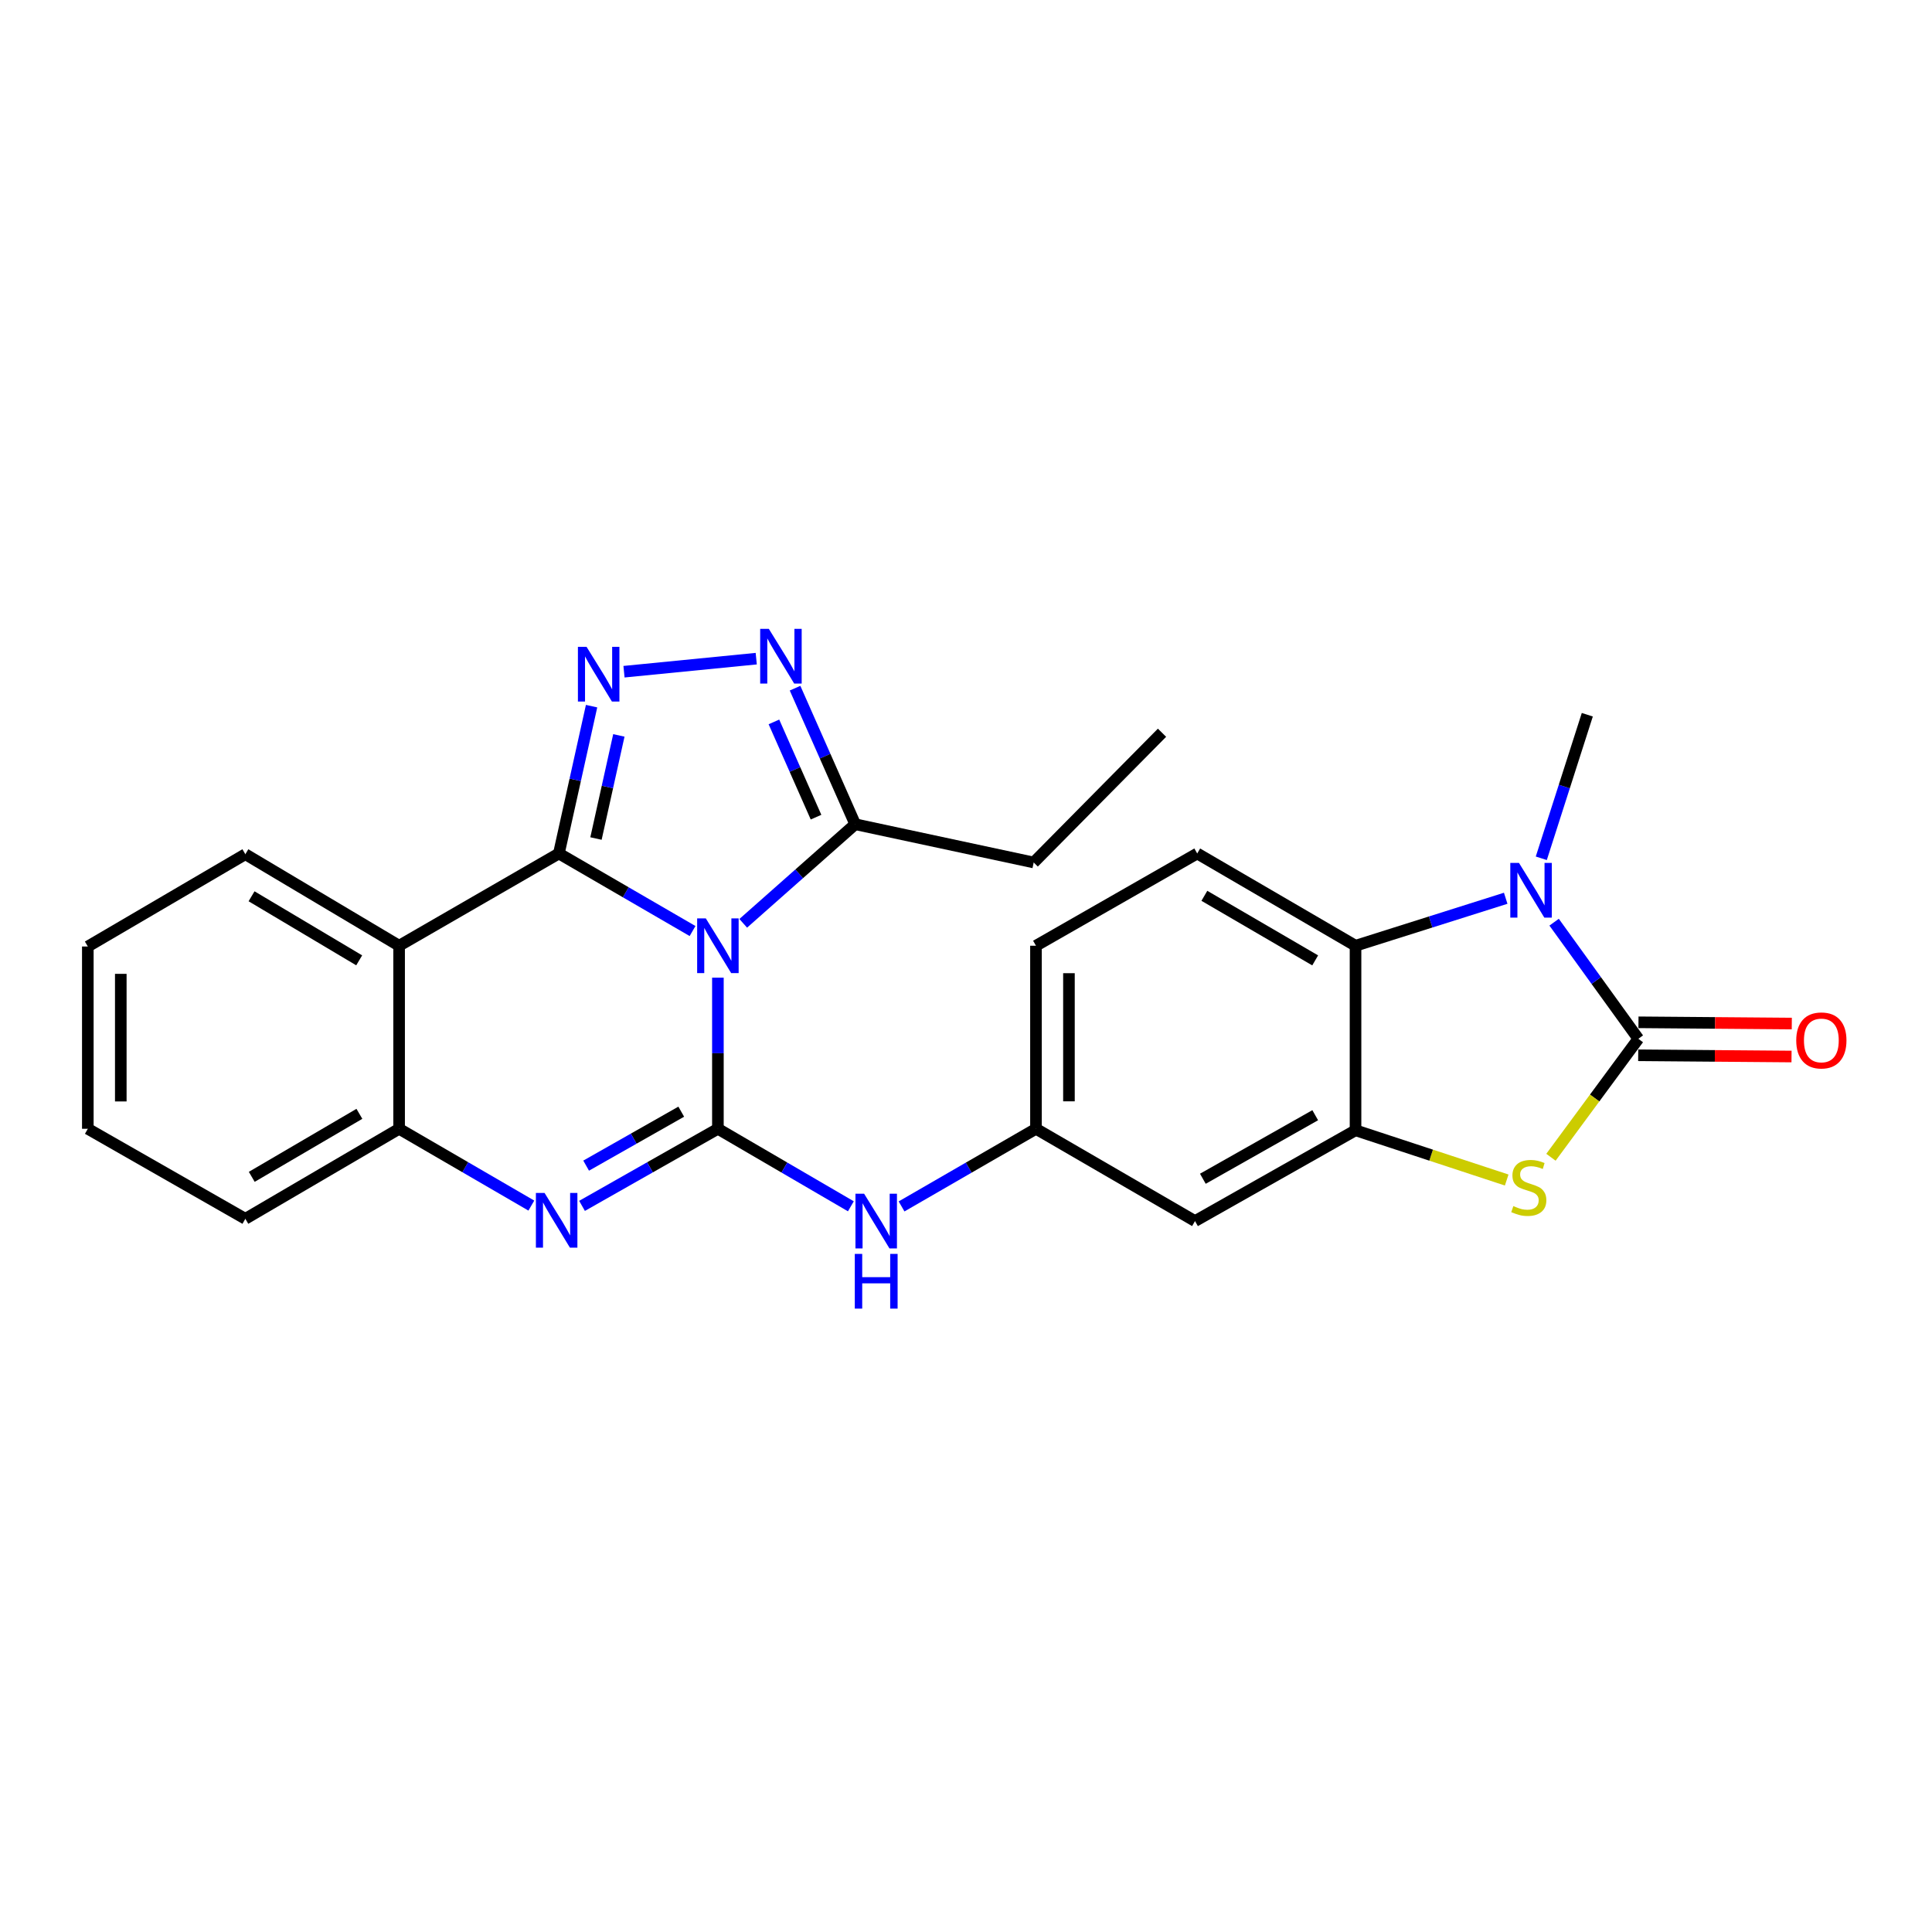 <?xml version='1.0' encoding='iso-8859-1'?>
<svg version='1.1' baseProfile='full'
              xmlns='http://www.w3.org/2000/svg'
                      xmlns:rdkit='http://www.rdkit.org/xml'
                      xmlns:xlink='http://www.w3.org/1999/xlink'
                  xml:space='preserve'
width='1000px' height='1000px' viewBox='0 0 1000 1000'>
<!-- END OF HEADER -->
<rect style='opacity:1.0;fill:#FFFFFF;stroke:none' width='1000' height='1000' x='0' y='0'> </rect>
<path class='bond-0' d='M 358.465,481.901 L 323.871,461.832' style='fill:none;fill-rule:evenodd;stroke:#0000FF;stroke-width:6px;stroke-linecap:butt;stroke-linejoin:miter;stroke-opacity:1' />
<path class='bond-0' d='M 323.871,461.832 L 289.276,441.764' style='fill:none;fill-rule:evenodd;stroke:#000000;stroke-width:6px;stroke-linecap:butt;stroke-linejoin:miter;stroke-opacity:1' />
<path class='bond-1' d='M 371.584,506.04 L 371.584,545.149' style='fill:none;fill-rule:evenodd;stroke:#0000FF;stroke-width:6px;stroke-linecap:butt;stroke-linejoin:miter;stroke-opacity:1' />
<path class='bond-1' d='M 371.584,545.149 L 371.584,584.259' style='fill:none;fill-rule:evenodd;stroke:#000000;stroke-width:6px;stroke-linecap:butt;stroke-linejoin:miter;stroke-opacity:1' />
<path class='bond-10' d='M 384.696,477.909 L 413.676,452.265' style='fill:none;fill-rule:evenodd;stroke:#0000FF;stroke-width:6px;stroke-linecap:butt;stroke-linejoin:miter;stroke-opacity:1' />
<path class='bond-10' d='M 413.676,452.265 L 442.656,426.622' style='fill:none;fill-rule:evenodd;stroke:#000000;stroke-width:6px;stroke-linecap:butt;stroke-linejoin:miter;stroke-opacity:1' />
<path class='bond-2' d='M 289.276,441.764 L 297.738,403.635' style='fill:none;fill-rule:evenodd;stroke:#000000;stroke-width:6px;stroke-linecap:butt;stroke-linejoin:miter;stroke-opacity:1' />
<path class='bond-2' d='M 297.738,403.635 L 306.2,365.506' style='fill:none;fill-rule:evenodd;stroke:#0000FF;stroke-width:6px;stroke-linecap:butt;stroke-linejoin:miter;stroke-opacity:1' />
<path class='bond-2' d='M 308.476,434.023 L 314.399,407.332' style='fill:none;fill-rule:evenodd;stroke:#000000;stroke-width:6px;stroke-linecap:butt;stroke-linejoin:miter;stroke-opacity:1' />
<path class='bond-2' d='M 314.399,407.332 L 320.322,380.642' style='fill:none;fill-rule:evenodd;stroke:#0000FF;stroke-width:6px;stroke-linecap:butt;stroke-linejoin:miter;stroke-opacity:1' />
<path class='bond-6' d='M 289.276,441.764 L 206.58,489.512' style='fill:none;fill-rule:evenodd;stroke:#000000;stroke-width:6px;stroke-linecap:butt;stroke-linejoin:miter;stroke-opacity:1' />
<path class='bond-4' d='M 371.584,584.259 L 336.421,604.21' style='fill:none;fill-rule:evenodd;stroke:#000000;stroke-width:6px;stroke-linecap:butt;stroke-linejoin:miter;stroke-opacity:1' />
<path class='bond-4' d='M 336.421,604.21 L 301.259,624.162' style='fill:none;fill-rule:evenodd;stroke:#0000FF;stroke-width:6px;stroke-linecap:butt;stroke-linejoin:miter;stroke-opacity:1' />
<path class='bond-4' d='M 352.613,575.401 L 327.999,589.367' style='fill:none;fill-rule:evenodd;stroke:#000000;stroke-width:6px;stroke-linecap:butt;stroke-linejoin:miter;stroke-opacity:1' />
<path class='bond-4' d='M 327.999,589.367 L 303.385,603.333' style='fill:none;fill-rule:evenodd;stroke:#0000FF;stroke-width:6px;stroke-linecap:butt;stroke-linejoin:miter;stroke-opacity:1' />
<path class='bond-13' d='M 371.584,584.259 L 405.997,604.32' style='fill:none;fill-rule:evenodd;stroke:#000000;stroke-width:6px;stroke-linecap:butt;stroke-linejoin:miter;stroke-opacity:1' />
<path class='bond-13' d='M 405.997,604.32 L 440.41,624.382' style='fill:none;fill-rule:evenodd;stroke:#0000FF;stroke-width:6px;stroke-linecap:butt;stroke-linejoin:miter;stroke-opacity:1' />
<path class='bond-26' d='M 322.98,347.676 L 391.428,340.921' style='fill:none;fill-rule:evenodd;stroke:#0000FF;stroke-width:6px;stroke-linecap:butt;stroke-linejoin:miter;stroke-opacity:1' />
<path class='bond-3' d='M 848.001,537.677 L 825.386,568.336' style='fill:none;fill-rule:evenodd;stroke:#000000;stroke-width:6px;stroke-linecap:butt;stroke-linejoin:miter;stroke-opacity:1' />
<path class='bond-3' d='M 825.386,568.336 L 802.771,598.995' style='fill:none;fill-rule:evenodd;stroke:#CCCC00;stroke-width:6px;stroke-linecap:butt;stroke-linejoin:miter;stroke-opacity:1' />
<path class='bond-16' d='M 847.932,546.21 L 887.612,546.531' style='fill:none;fill-rule:evenodd;stroke:#000000;stroke-width:6px;stroke-linecap:butt;stroke-linejoin:miter;stroke-opacity:1' />
<path class='bond-16' d='M 887.612,546.531 L 927.292,546.853' style='fill:none;fill-rule:evenodd;stroke:#FF0000;stroke-width:6px;stroke-linecap:butt;stroke-linejoin:miter;stroke-opacity:1' />
<path class='bond-16' d='M 848.071,529.144 L 887.75,529.466' style='fill:none;fill-rule:evenodd;stroke:#000000;stroke-width:6px;stroke-linecap:butt;stroke-linejoin:miter;stroke-opacity:1' />
<path class='bond-16' d='M 887.75,529.466 L 927.43,529.787' style='fill:none;fill-rule:evenodd;stroke:#FF0000;stroke-width:6px;stroke-linecap:butt;stroke-linejoin:miter;stroke-opacity:1' />
<path class='bond-30' d='M 848.001,537.677 L 826.205,507.5' style='fill:none;fill-rule:evenodd;stroke:#000000;stroke-width:6px;stroke-linecap:butt;stroke-linejoin:miter;stroke-opacity:1' />
<path class='bond-30' d='M 826.205,507.5 L 804.409,477.324' style='fill:none;fill-rule:evenodd;stroke:#0000FF;stroke-width:6px;stroke-linecap:butt;stroke-linejoin:miter;stroke-opacity:1' />
<path class='bond-12' d='M 275.022,624.011 L 240.801,604.135' style='fill:none;fill-rule:evenodd;stroke:#0000FF;stroke-width:6px;stroke-linecap:butt;stroke-linejoin:miter;stroke-opacity:1' />
<path class='bond-12' d='M 240.801,604.135 L 206.58,584.259' style='fill:none;fill-rule:evenodd;stroke:#000000;stroke-width:6px;stroke-linecap:butt;stroke-linejoin:miter;stroke-opacity:1' />
<path class='bond-5' d='M 779.347,464.941 L 740.483,477.226' style='fill:none;fill-rule:evenodd;stroke:#0000FF;stroke-width:6px;stroke-linecap:butt;stroke-linejoin:miter;stroke-opacity:1' />
<path class='bond-5' d='M 740.483,477.226 L 701.619,489.512' style='fill:none;fill-rule:evenodd;stroke:#000000;stroke-width:6px;stroke-linecap:butt;stroke-linejoin:miter;stroke-opacity:1' />
<path class='bond-19' d='M 797.772,444.248 L 809.679,407.095' style='fill:none;fill-rule:evenodd;stroke:#0000FF;stroke-width:6px;stroke-linecap:butt;stroke-linejoin:miter;stroke-opacity:1' />
<path class='bond-19' d='M 809.679,407.095 L 821.586,369.943' style='fill:none;fill-rule:evenodd;stroke:#000000;stroke-width:6px;stroke-linecap:butt;stroke-linejoin:miter;stroke-opacity:1' />
<path class='bond-20' d='M 206.58,489.512 L 126.994,442.143' style='fill:none;fill-rule:evenodd;stroke:#000000;stroke-width:6px;stroke-linecap:butt;stroke-linejoin:miter;stroke-opacity:1' />
<path class='bond-20' d='M 185.914,497.072 L 130.203,463.914' style='fill:none;fill-rule:evenodd;stroke:#000000;stroke-width:6px;stroke-linecap:butt;stroke-linejoin:miter;stroke-opacity:1' />
<path class='bond-27' d='M 206.58,489.512 L 206.58,584.259' style='fill:none;fill-rule:evenodd;stroke:#000000;stroke-width:6px;stroke-linecap:butt;stroke-linejoin:miter;stroke-opacity:1' />
<path class='bond-7' d='M 779.863,610.778 L 740.741,597.907' style='fill:none;fill-rule:evenodd;stroke:#CCCC00;stroke-width:6px;stroke-linecap:butt;stroke-linejoin:miter;stroke-opacity:1' />
<path class='bond-7' d='M 740.741,597.907 L 701.619,585.036' style='fill:none;fill-rule:evenodd;stroke:#000000;stroke-width:6px;stroke-linecap:butt;stroke-linejoin:miter;stroke-opacity:1' />
<path class='bond-8' d='M 411.52,356.196 L 427.088,391.409' style='fill:none;fill-rule:evenodd;stroke:#0000FF;stroke-width:6px;stroke-linecap:butt;stroke-linejoin:miter;stroke-opacity:1' />
<path class='bond-8' d='M 427.088,391.409 L 442.656,426.622' style='fill:none;fill-rule:evenodd;stroke:#000000;stroke-width:6px;stroke-linecap:butt;stroke-linejoin:miter;stroke-opacity:1' />
<path class='bond-8' d='M 400.581,373.661 L 411.479,398.31' style='fill:none;fill-rule:evenodd;stroke:#0000FF;stroke-width:6px;stroke-linecap:butt;stroke-linejoin:miter;stroke-opacity:1' />
<path class='bond-8' d='M 411.479,398.31 L 422.376,422.959' style='fill:none;fill-rule:evenodd;stroke:#000000;stroke-width:6px;stroke-linecap:butt;stroke-linejoin:miter;stroke-opacity:1' />
<path class='bond-9' d='M 701.619,585.036 L 618.534,632.025' style='fill:none;fill-rule:evenodd;stroke:#000000;stroke-width:6px;stroke-linecap:butt;stroke-linejoin:miter;stroke-opacity:1' />
<path class='bond-9' d='M 680.755,577.229 L 622.596,610.122' style='fill:none;fill-rule:evenodd;stroke:#000000;stroke-width:6px;stroke-linecap:butt;stroke-linejoin:miter;stroke-opacity:1' />
<path class='bond-29' d='M 701.619,585.036 L 701.619,489.512' style='fill:none;fill-rule:evenodd;stroke:#000000;stroke-width:6px;stroke-linecap:butt;stroke-linejoin:miter;stroke-opacity:1' />
<path class='bond-21' d='M 442.656,426.622 L 535.042,446.419' style='fill:none;fill-rule:evenodd;stroke:#000000;stroke-width:6px;stroke-linecap:butt;stroke-linejoin:miter;stroke-opacity:1' />
<path class='bond-11' d='M 701.619,489.512 L 619.682,441.764' style='fill:none;fill-rule:evenodd;stroke:#000000;stroke-width:6px;stroke-linecap:butt;stroke-linejoin:miter;stroke-opacity:1' />
<path class='bond-11' d='M 680.736,497.095 L 623.379,463.671' style='fill:none;fill-rule:evenodd;stroke:#000000;stroke-width:6px;stroke-linecap:butt;stroke-linejoin:miter;stroke-opacity:1' />
<path class='bond-22' d='M 206.58,584.259 L 126.994,630.85' style='fill:none;fill-rule:evenodd;stroke:#000000;stroke-width:6px;stroke-linecap:butt;stroke-linejoin:miter;stroke-opacity:1' />
<path class='bond-22' d='M 186.02,576.519 L 130.31,609.133' style='fill:none;fill-rule:evenodd;stroke:#000000;stroke-width:6px;stroke-linecap:butt;stroke-linejoin:miter;stroke-opacity:1' />
<path class='bond-17' d='M 466.649,624.443 L 501.433,604.351' style='fill:none;fill-rule:evenodd;stroke:#0000FF;stroke-width:6px;stroke-linecap:butt;stroke-linejoin:miter;stroke-opacity:1' />
<path class='bond-17' d='M 501.433,604.351 L 536.217,584.259' style='fill:none;fill-rule:evenodd;stroke:#000000;stroke-width:6px;stroke-linecap:butt;stroke-linejoin:miter;stroke-opacity:1' />
<path class='bond-14' d='M 618.534,632.025 L 536.217,584.259' style='fill:none;fill-rule:evenodd;stroke:#000000;stroke-width:6px;stroke-linecap:butt;stroke-linejoin:miter;stroke-opacity:1' />
<path class='bond-15' d='M 619.682,441.764 L 536.217,489.512' style='fill:none;fill-rule:evenodd;stroke:#000000;stroke-width:6px;stroke-linecap:butt;stroke-linejoin:miter;stroke-opacity:1' />
<path class='bond-18' d='M 536.217,584.259 L 536.217,489.512' style='fill:none;fill-rule:evenodd;stroke:#000000;stroke-width:6px;stroke-linecap:butt;stroke-linejoin:miter;stroke-opacity:1' />
<path class='bond-18' d='M 553.284,570.046 L 553.284,503.724' style='fill:none;fill-rule:evenodd;stroke:#000000;stroke-width:6px;stroke-linecap:butt;stroke-linejoin:miter;stroke-opacity:1' />
<path class='bond-24' d='M 126.994,442.143 L 45.455,489.91' style='fill:none;fill-rule:evenodd;stroke:#000000;stroke-width:6px;stroke-linecap:butt;stroke-linejoin:miter;stroke-opacity:1' />
<path class='bond-23' d='M 535.042,446.419 L 601.458,379.263' style='fill:none;fill-rule:evenodd;stroke:#000000;stroke-width:6px;stroke-linecap:butt;stroke-linejoin:miter;stroke-opacity:1' />
<path class='bond-25' d='M 126.994,630.85 L 45.455,584.259' style='fill:none;fill-rule:evenodd;stroke:#000000;stroke-width:6px;stroke-linecap:butt;stroke-linejoin:miter;stroke-opacity:1' />
<path class='bond-28' d='M 45.455,489.91 L 45.455,584.259' style='fill:none;fill-rule:evenodd;stroke:#000000;stroke-width:6px;stroke-linecap:butt;stroke-linejoin:miter;stroke-opacity:1' />
<path class='bond-28' d='M 62.521,504.062 L 62.521,570.106' style='fill:none;fill-rule:evenodd;stroke:#000000;stroke-width:6px;stroke-linecap:butt;stroke-linejoin:miter;stroke-opacity:1' />
<path  class='atom-0' d='M 365.324 475.352
L 374.604 490.352
Q 375.524 491.832, 377.004 494.512
Q 378.484 497.192, 378.564 497.352
L 378.564 475.352
L 382.324 475.352
L 382.324 503.672
L 378.444 503.672
L 368.484 487.272
Q 367.324 485.352, 366.084 483.152
Q 364.884 480.952, 364.524 480.272
L 364.524 503.672
L 360.844 503.672
L 360.844 475.352
L 365.324 475.352
' fill='#0000FF'/>
<path  class='atom-3' d='M 303.61 334.81
L 312.89 349.81
Q 313.81 351.29, 315.29 353.97
Q 316.77 356.65, 316.85 356.81
L 316.85 334.81
L 320.61 334.81
L 320.61 363.13
L 316.73 363.13
L 306.77 346.73
Q 305.61 344.81, 304.37 342.61
Q 303.17 340.41, 302.81 339.73
L 302.81 363.13
L 299.13 363.13
L 299.13 334.81
L 303.61 334.81
' fill='#0000FF'/>
<path  class='atom-5' d='M 281.86 617.458
L 291.14 632.458
Q 292.06 633.938, 293.54 636.618
Q 295.02 639.298, 295.1 639.458
L 295.1 617.458
L 298.86 617.458
L 298.86 645.778
L 294.98 645.778
L 285.02 629.378
Q 283.86 627.458, 282.62 625.258
Q 281.42 623.058, 281.06 622.378
L 281.06 645.778
L 277.38 645.778
L 277.38 617.458
L 281.86 617.458
' fill='#0000FF'/>
<path  class='atom-6' d='M 786.209 446.633
L 795.489 461.633
Q 796.409 463.113, 797.889 465.793
Q 799.369 468.473, 799.449 468.633
L 799.449 446.633
L 803.209 446.633
L 803.209 474.953
L 799.329 474.953
L 789.369 458.553
Q 788.209 456.633, 786.969 454.433
Q 785.769 452.233, 785.409 451.553
L 785.409 474.953
L 781.729 474.953
L 781.729 446.633
L 786.209 446.633
' fill='#0000FF'/>
<path  class='atom-8' d='M 783.303 624.262
Q 783.623 624.382, 784.943 624.942
Q 786.263 625.502, 787.703 625.862
Q 789.183 626.182, 790.623 626.182
Q 793.303 626.182, 794.863 624.902
Q 796.423 623.582, 796.423 621.302
Q 796.423 619.742, 795.623 618.782
Q 794.863 617.822, 793.663 617.302
Q 792.463 616.782, 790.463 616.182
Q 787.943 615.422, 786.423 614.702
Q 784.943 613.982, 783.863 612.462
Q 782.823 610.942, 782.823 608.382
Q 782.823 604.822, 785.223 602.622
Q 787.663 600.422, 792.463 600.422
Q 795.743 600.422, 799.463 601.982
L 798.543 605.062
Q 795.143 603.662, 792.583 603.662
Q 789.823 603.662, 788.303 604.822
Q 786.783 605.942, 786.823 607.902
Q 786.823 609.422, 787.583 610.342
Q 788.383 611.262, 789.503 611.782
Q 790.663 612.302, 792.583 612.902
Q 795.143 613.702, 796.663 614.502
Q 798.183 615.302, 799.263 616.942
Q 800.383 618.542, 800.383 621.302
Q 800.383 625.222, 797.743 627.342
Q 795.143 629.422, 790.783 629.422
Q 788.263 629.422, 786.343 628.862
Q 784.463 628.342, 782.223 627.422
L 783.303 624.262
' fill='#CCCC00'/>
<path  class='atom-9' d='M 397.949 325.499
L 407.229 340.499
Q 408.149 341.979, 409.629 344.659
Q 411.109 347.339, 411.189 347.499
L 411.189 325.499
L 414.949 325.499
L 414.949 353.819
L 411.069 353.819
L 401.109 337.419
Q 399.949 335.499, 398.709 333.299
Q 397.509 331.099, 397.149 330.419
L 397.149 353.819
L 393.469 353.819
L 393.469 325.499
L 397.949 325.499
' fill='#0000FF'/>
<path  class='atom-14' d='M 447.261 617.865
L 456.541 632.865
Q 457.461 634.345, 458.941 637.025
Q 460.421 639.705, 460.501 639.865
L 460.501 617.865
L 464.261 617.865
L 464.261 646.185
L 460.381 646.185
L 450.421 629.785
Q 449.261 627.865, 448.021 625.665
Q 446.821 623.465, 446.461 622.785
L 446.461 646.185
L 442.781 646.185
L 442.781 617.865
L 447.261 617.865
' fill='#0000FF'/>
<path  class='atom-14' d='M 442.441 649.017
L 446.281 649.017
L 446.281 661.057
L 460.761 661.057
L 460.761 649.017
L 464.601 649.017
L 464.601 677.337
L 460.761 677.337
L 460.761 664.257
L 446.281 664.257
L 446.281 677.337
L 442.441 677.337
L 442.441 649.017
' fill='#0000FF'/>
<path  class='atom-17' d='M 929.729 538.525
Q 929.729 531.725, 933.089 527.925
Q 936.449 524.125, 942.729 524.125
Q 949.009 524.125, 952.369 527.925
Q 955.729 531.725, 955.729 538.525
Q 955.729 545.405, 952.329 549.325
Q 948.929 553.205, 942.729 553.205
Q 936.489 553.205, 933.089 549.325
Q 929.729 545.445, 929.729 538.525
M 942.729 550.005
Q 947.049 550.005, 949.369 547.125
Q 951.729 544.205, 951.729 538.525
Q 951.729 532.965, 949.369 530.165
Q 947.049 527.325, 942.729 527.325
Q 938.409 527.325, 936.049 530.125
Q 933.729 532.925, 933.729 538.525
Q 933.729 544.245, 936.049 547.125
Q 938.409 550.005, 942.729 550.005
' fill='#FF0000'/>
</svg>
